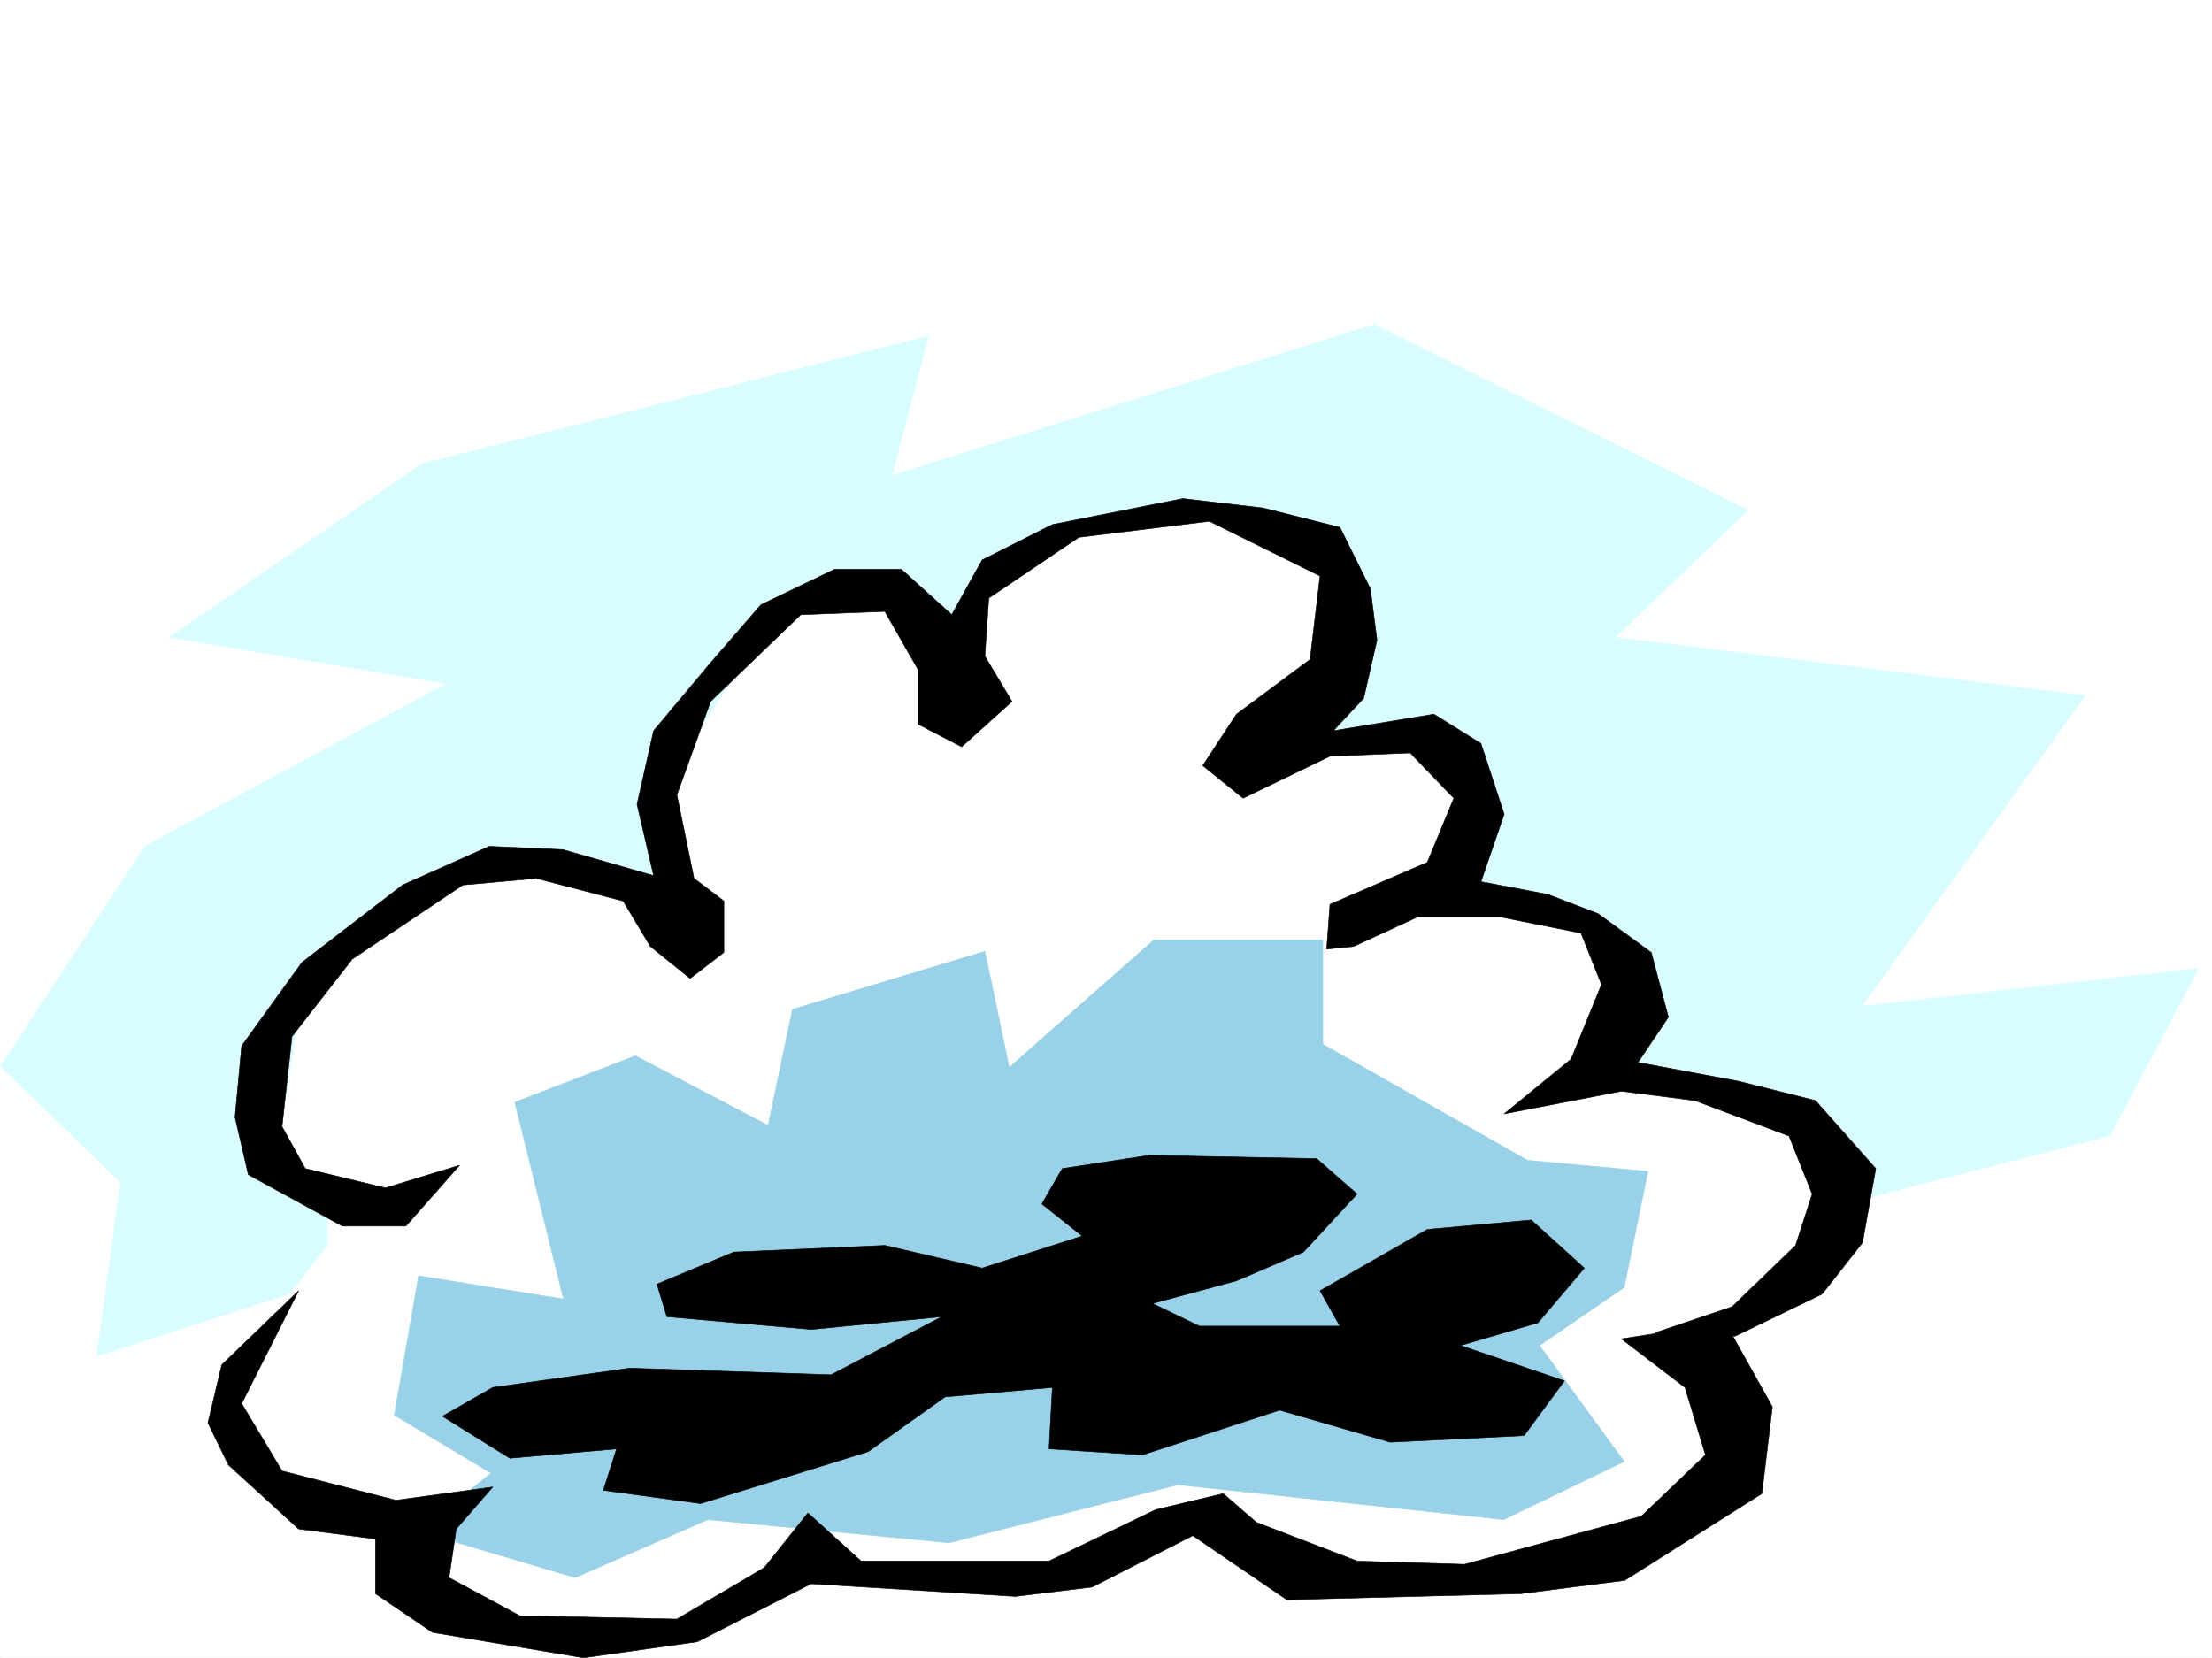 <svg xmlns="http://www.w3.org/2000/svg" width="2997.016" height="2246.665"><rect width="100%" height="100%" fill="#808080" stroke="none"/><defs><clipPath id="a"><path d="M0 0h2997v2244.137H0Zm0 0"/></clipPath></defs><path fill="#fff" d="M0 2246.297h2997.016V0H0Zm0 0"/><g clip-path="url(#a)" transform="translate(0 2.16)"><path fill="#fff" fill-rule="evenodd" stroke="#fff" stroke-linecap="square" stroke-linejoin="bevel" stroke-miterlimit="10" stroke-width=".743" d="M.742 2244.137h2995.531V-2.16H.743Zm0 0"/></g><path fill="#d9fdff" fill-rule="evenodd" stroke="#d9fdff" stroke-linecap="square" stroke-linejoin="bevel" stroke-miterlimit="10" stroke-width=".743" d="m571.68 628.414 686.324-173.016-49.461 188.735 653.36-204.453 506.503 251.648-179.824 172.274 636.863 78.668-302.714 420.953 456.296-50.95-120.62 226.938-493.013 125.863-695.316-596.98 176.066-283.121-287.695-18.73-185.805 144.554-270.492-58.418-164.847 179.742-14.977 179.785-351.39 50.164-127.387 259.196v215.715L131.1 1837.309l32.22-235.188L.741 1444.863l195.578-298.136 408.32-220.211-375.359-62.914Zm0 0"/><path fill="#fff" fill-rule="evenodd" stroke="#fff" stroke-linecap="square" stroke-linejoin="bevel" stroke-miterlimit="10" stroke-width=".743" d="m309.438 1859.047 164.101-208.207-97.398-86.918 37.46-244.18 209.77-151.277 298.957 43.441-22.48-143.812 89.93-143.809 104.867-107.879 96.652-14.23 89.934 78.668 52.43-100.367 156.597-65.18 142.363-28.465 172.313 79.41 7.507 114.602-82.421 129.578 186.586-21.738 67.406 65.18v158.042l164.847 35.93 74.914 107.879-37.457 93.644 149.872 21.7 126.605 71.906-7.469 179-134.152 108.617 36.715 150.574-141.582 101.114-313.934 71.906-164.844-29.207-97.398-64.438-239.02 79.41-262.242-14.972-253.996 86.879-246.523-7.508-127.352-151.277-112.41-14.231-67.41-79.414zm0 0"/><path fill="#99d1e8" fill-rule="evenodd" stroke="#99d1e8" stroke-linecap="square" stroke-linejoin="bevel" stroke-miterlimit="10" stroke-width=".743" d="m534.223 1917.465 32.96-188.738 196.32 31.437-65.96-266.621 163.36-62.914 179.824 94.348 32.96-157.297 260.72-78.63 33 157.298 196.28-173.016h228.54v141.54l277.218 157.3 163.32 14.977-32.218 157.296-114.64 78.672 114.64 157.258-163.32 78.672-441.32-47.195-310.18 78.629-326.684-31.434-179.82 78.629-212.04-62.914 98.141-78.63zm0 0"/><path fill-rule="evenodd" stroke="#000" stroke-linecap="square" stroke-linejoin="bevel" stroke-miterlimit="10" stroke-width=".743" d="m404.605 1748.941-104.16 100.371-18.73 78.63 27.723 56.93 95.167 86.882 104.125 13.488v74.172l77.184 52.434 204.531 34.449 154.368-21.742 154.328-78.63 276.476 17.204 104.16-12.707 136.383-69.676 127.348 86.879 316.945-8.21 140.836-17.985 185.844-117.614 14.234-117.574-63.695-113.86-140.879 21.74 86.18 65.886 27.718 91.375-86.918 83.164-239.761 65.14-145.336-4.496-136.38-52.39-44.964-38.985-91.379 21.739-144.629 69.636h-254.738l-71.942-65.14-59.16 74.136-118.394 69.676-212.781-4.496-95.914-51.691 9.738-65.922 49.46-56.89-131.14 17.945-154.328-39.688-54.703-91.375zm0 0"/><path fill-rule="evenodd" stroke="#000" stroke-linecap="square" stroke-linejoin="bevel" stroke-miterlimit="10" stroke-width=".743" d="m463.805 1661.32-127.387-69.675-17.988-77.887 8.992-96.617 81.68-113.118 136.343-104.867 117.653-52.43 99.625 4.497 122.89 35.226-22.48-96.652 22.48-99.59 77.184-92.156 68.191-78.633 99.63-47.938h90.671l68.192 61.43 41.21-74.176 95.13-47.933 176.847-35.192 108.621 12.746 104.164 26.196 41.211 83.129 8.992 69.675-17.984 78.63-41.211 44.222 136.34-22.48 63.695 39.683 31.473 95.875-31.473 91.375 90.672 17.246 68.191 26.196 71.903 52.433 23.226 87.66-41.21 61.387 136.378 25.496 104.125 26.196 81.68 92.12-17.984 100.368-54.703 69.68-117.614 56.93-108.656-4.5 104.16-35.188 86.176-83.168 22.484-69.637-31.476-78.668-127.387-47.937-99.668-12.708-158.824 30.696 90.675-74.137 41.211-101.148-27.722-69.641-108.66-21.738h-113.157l-86.136 39.726-36.715 3.715 4.496-60.644 131.848-56.93 35.972-86.88-59.199-61.425-108.621 4.496-117.649 56.93-54.703-44.184 45.707-69.675 99.668-74.137 13.489-113.113L1638.6 706.3l-176.808 21.742-122.11 82.383-5.277 78.668 36.715 61.386-68.152 61.426-59.2-30.691v-74.172l-44.964-78.633-113.899 4.5-122.11 117.57-45.706 126.606 23.226 113.078 40.47 30.734v69.637l-45.708 35.23-53.96-43.44-36.716-61.427-117.613-30.734-99.664 8.992-149.832 100.371-81.68 104.868-13.488 122.109 31.477 56.89 108.617 26.235 100.41-30.691-72.688 82.382zm0 0"/><path fill-rule="evenodd" stroke="#000" stroke-linecap="square" stroke-linejoin="bevel" stroke-miterlimit="10" stroke-width=".743" d="m1765.992 1696.512 72.684-78.633-54.7-47.938-227.015-4.496-117.652 17.95-27.72 47.937 54.7 43.477-135.598 43.441-131.886-30.734-204.532 8.996-104.16 43.437 13.489 44.184 195.539 17.242 176.847-17.242-149.87 78.668-272.72-8.992-185.804 26.199-68.192 38.98 91.418 56.89 144.59-12.706-17.984 56.148 131.883 17.985 227.015-70.38 104.16-74.171 145.336-12.746-4.496 83.164 126.645 8.21 185.805-60.644 149.867 43.442 181.308-8.993 54.7-74.136-140.876-47.934 104.907-30.734 62.949-74.133-71.945-65.18-140.875 12.746-145.336 83.125 26.98 47.938h-190.34l-63.656-30.692 113.86-30.734zm0 0"/></svg>
